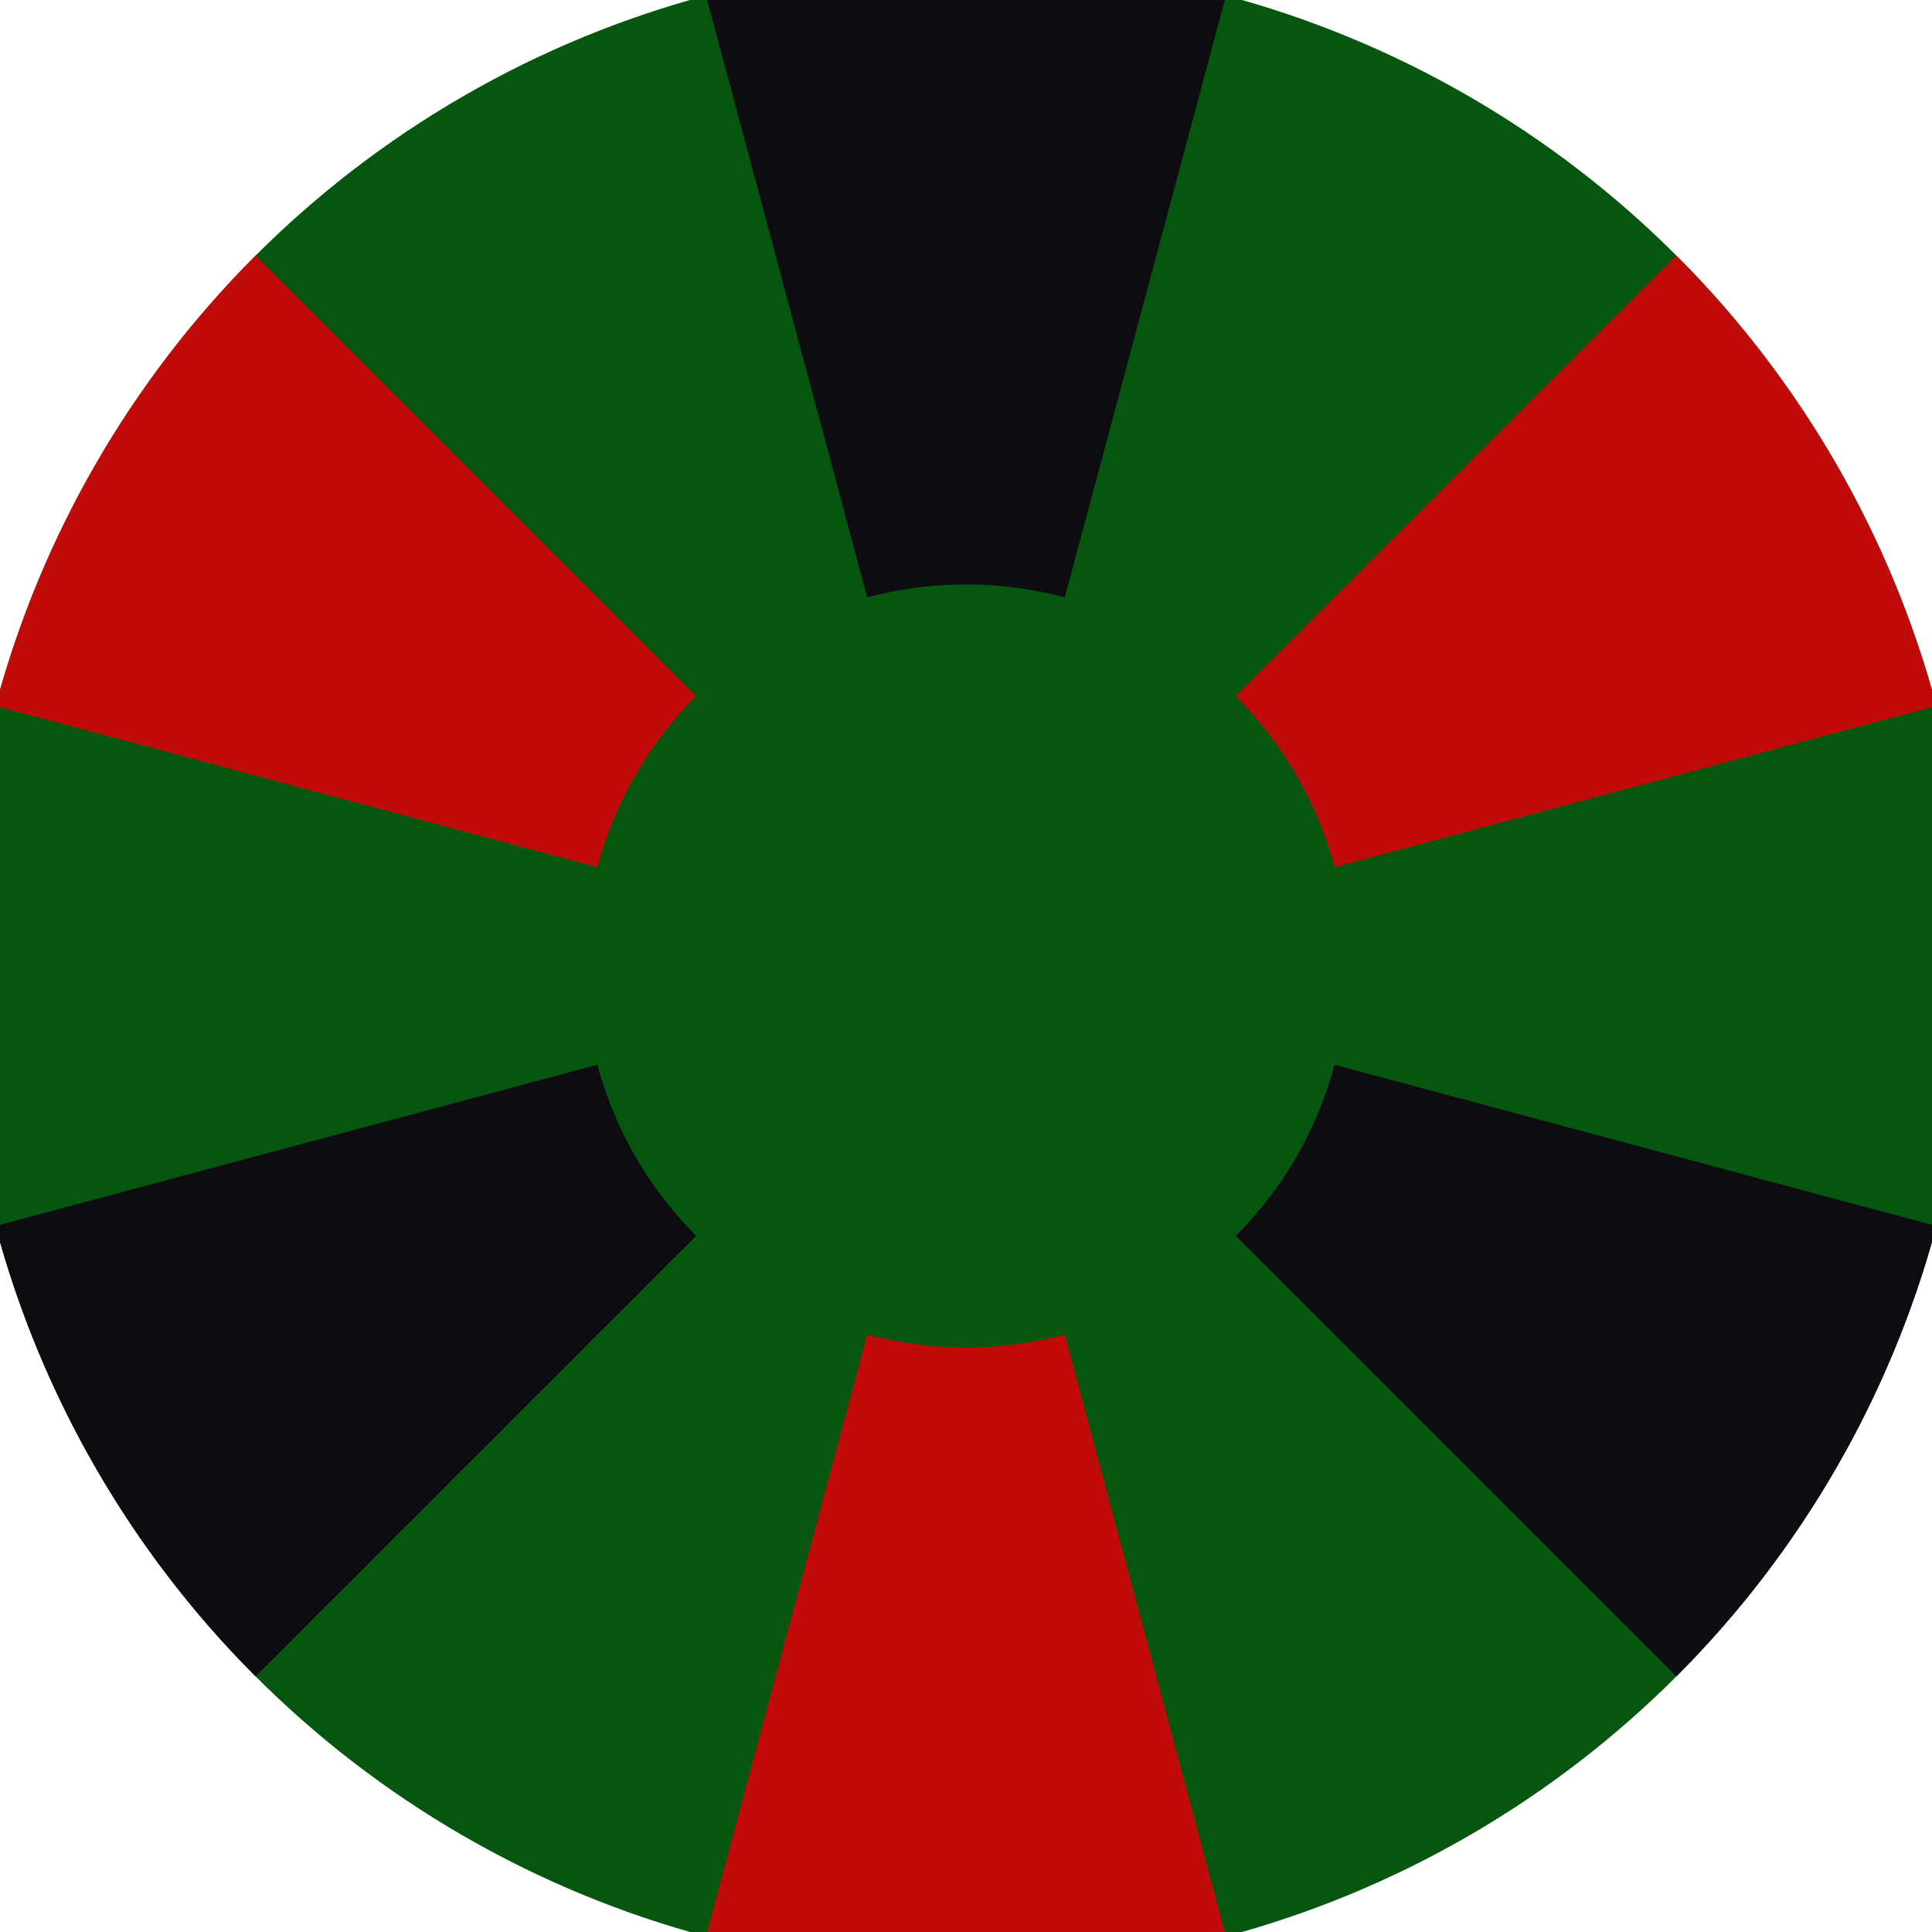 <svg xmlns="http://www.w3.org/2000/svg" width="128" height="128" viewBox="0 0 100 100" shape-rendering="geometricPrecision">
                            <defs>
                                <clipPath id="clip">
                                    <circle cx="50" cy="50" r="52" />
                                    <!--<rect x="0" y="0" width="100" height="100"/>-->
                                </clipPath>
                            </defs>
                            <g transform="rotate(0 50 50)">
                            <rect x="0" y="0" width="100" height="100" fill="#06560f" clip-path="url(#clip)"/><path d="M 75.882 -46.593
                               L 24.118 -46.593
                               L 44.888 30.923
                               A 19.75 19.75 0 0 1 55.112 30.923 ZM 120.711 120.711
                               L 146.593 75.882
                               L 69.077 55.112
                               A 19.75 19.75 0 0 1 63.965 63.965 ZM -46.593 75.882
                               L -20.711 120.711
                               L 36.035 63.965
                               A 19.75 19.75 0 0 1 30.923 55.112 Z" fill="#0d0d11" clip-path="url(#clip)"/><path d="M 24.118 146.593
                               L 75.882 146.593
                               L 55.112 69.077
                               A 19.75 19.75 0 0 1 44.888 69.077 ZM -20.711 -20.711
                               L -46.593 24.118
                               L 30.923 44.888
                               A 19.75 19.75 0 0 1 36.035 36.035 ZM 146.593 24.118
                               L 120.711 -20.711
                               L 63.965 36.035
                               A 19.75 19.75 0 0 1 69.077 44.888 Z" fill="#c10b0b" clip-path="url(#clip)"/></g></svg>